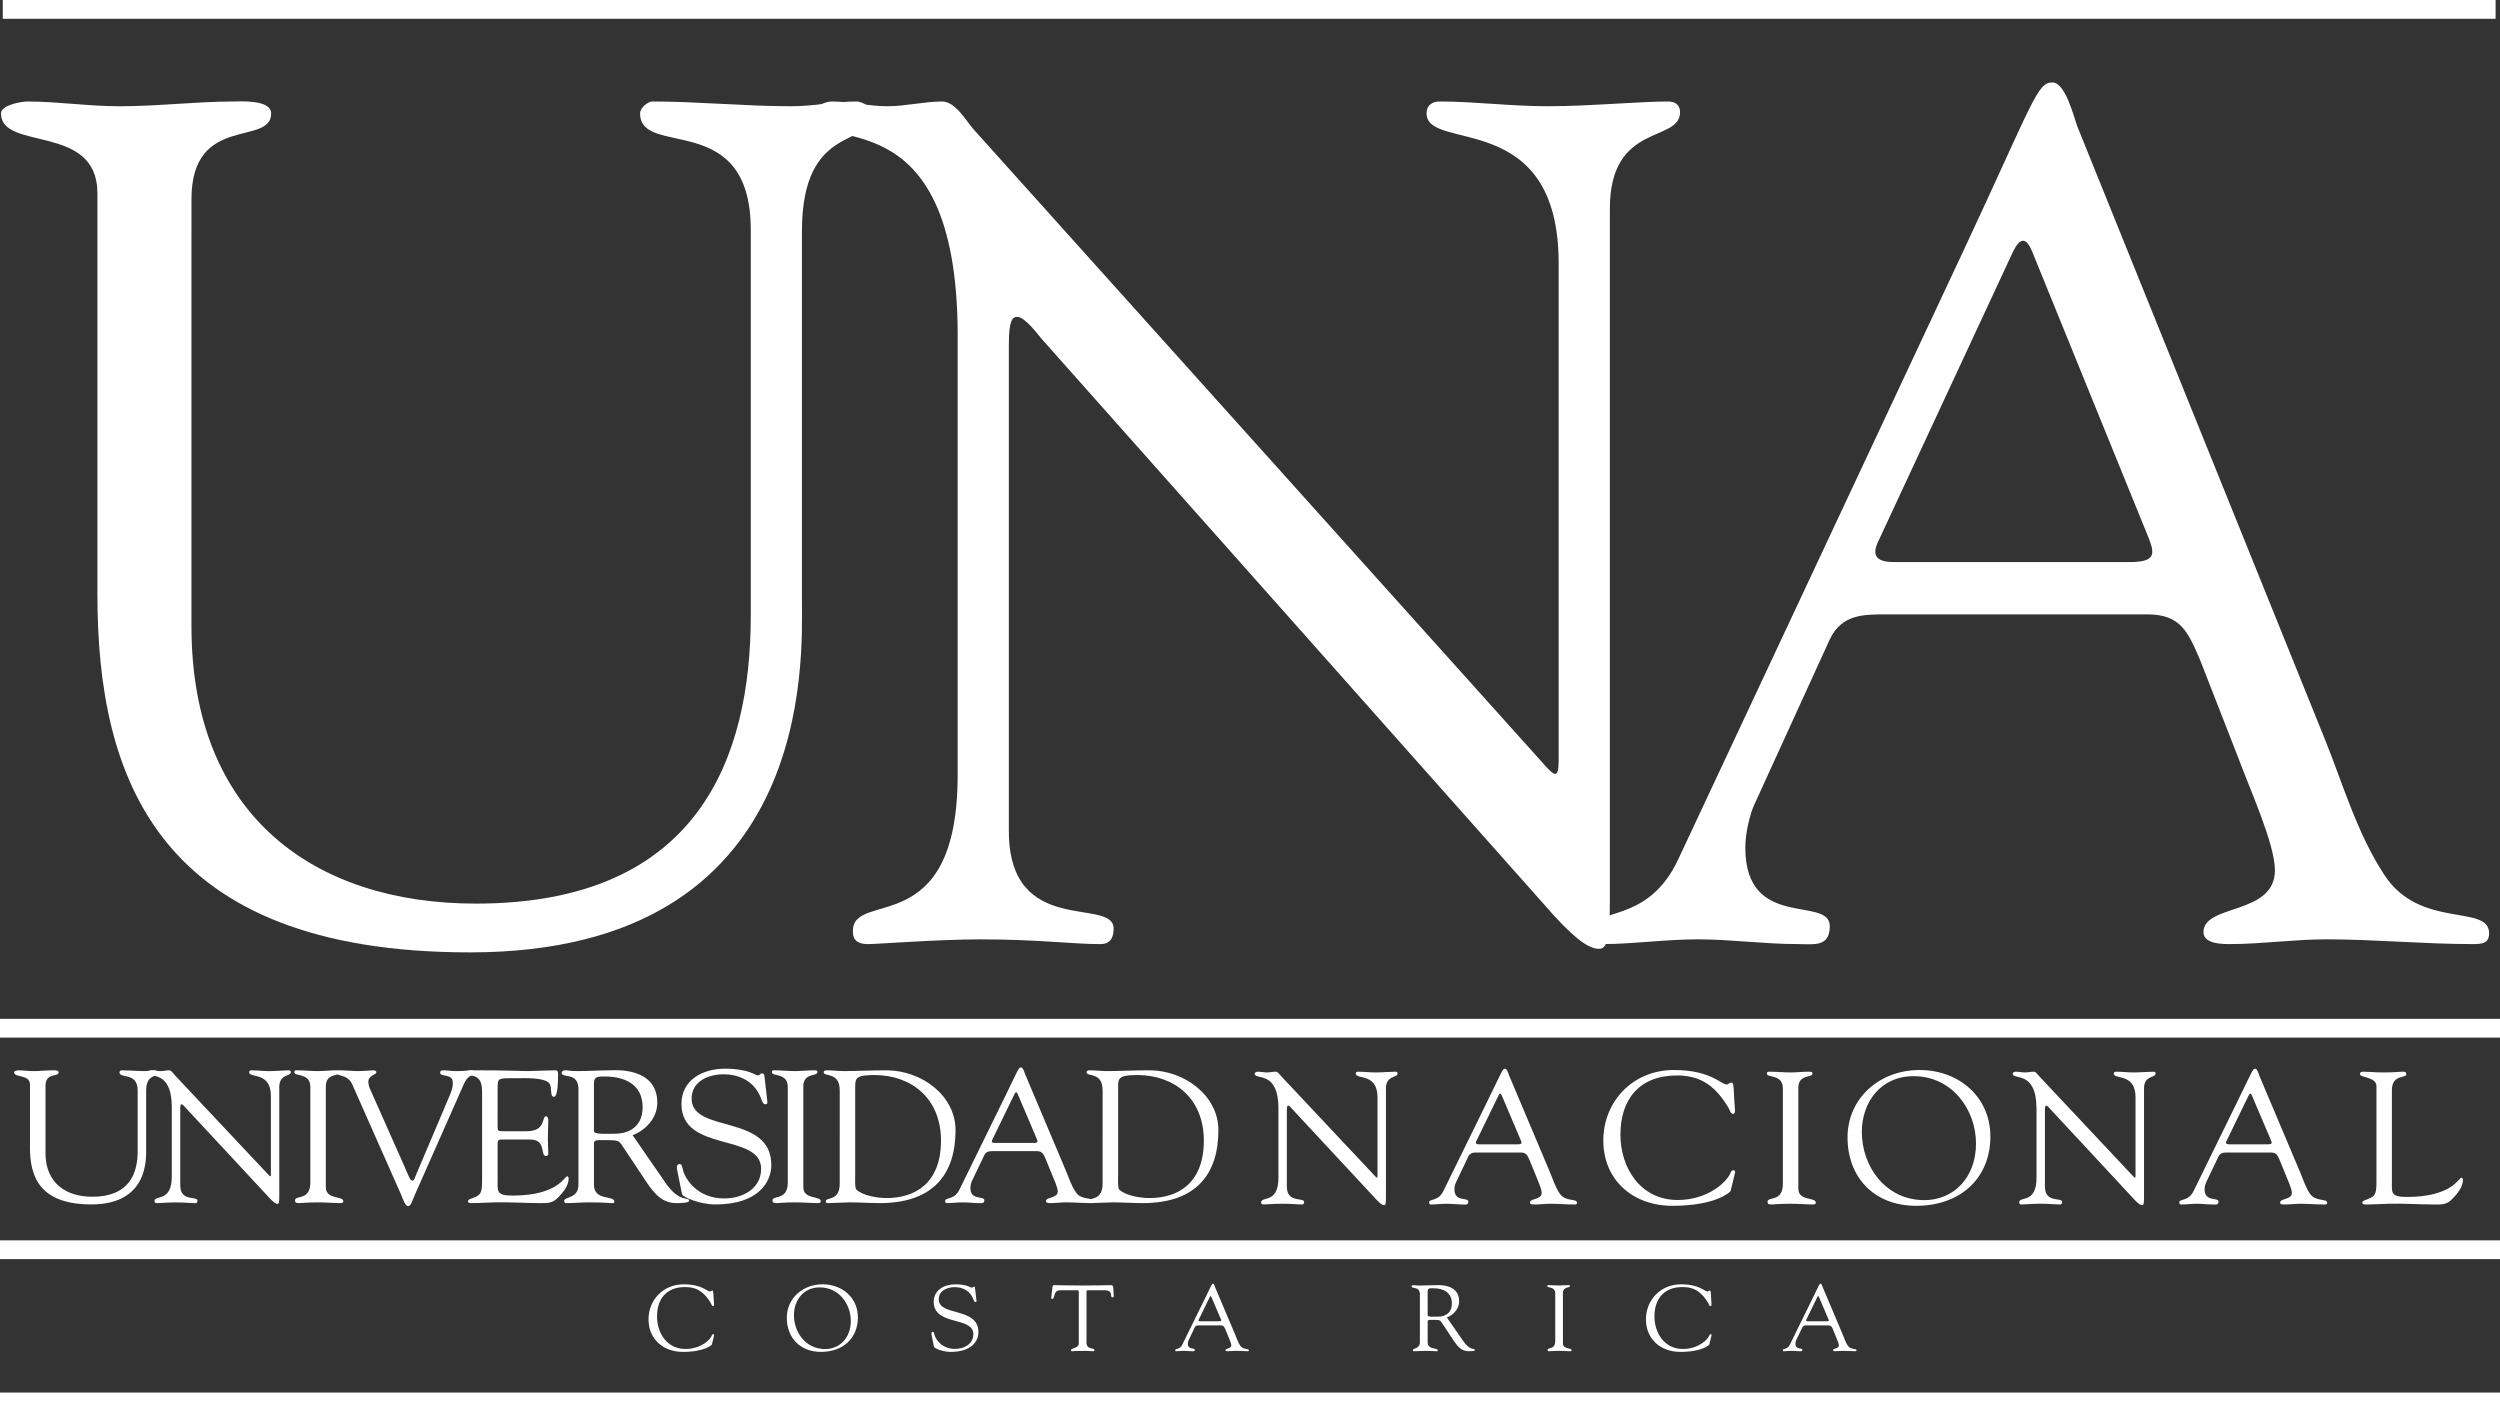 <!-- Generator: Adobe Illustrator 21.0.0, SVG Export Plug-In  -->
<svg version="1.1"
	 xmlns="http://www.w3.org/2000/svg" xmlns:xlink="http://www.w3.org/1999/xlink" xmlns:a="http://ns.adobe.com/AdobeSVGViewerExtensions/3.0/"
	 x="0px" y="0px" width="152.22px" height="85.935px" viewBox="0 0 152.22 85.935"
	 style="enable-background:new 0 0 152.22 85.935;" xml:space="preserve">
<rect x="0" y="0" width="152.22" height="85.935" fill="#333333" stroke="none"/>
<style type="text/css">
	.st0{fill:#FFFFFF;}
</style>
<defs>
</defs>
<g>
	<rect x="0.168" class="st0" width="151.784" height="1.144"/>
	<g>
		<path class="st0" d="M11.658,38.135c0,11.591,7.534,16.884,17.316,16.884c13.624,0,16.739-8.985,16.739-17.538V14.005
			c0-7.391-6.74-4.348-6.74-7.101c0-0.364,0.508-0.724,0.728-0.724c2.822,0,5.65,0.289,8.478,0.289c1.375,0,2.679-0.289,3.981-0.289
			c0.363,0,0.944,0.36,0.944,0.794c0,2.03-4.276,0.436-4.276,7.104v22.462c0,3.551,0.872,21.449-20.216,21.449
			c-19.06,0-22.681-10.654-22.681-21.81V11.759c0-4.274-5.87-2.535-5.87-4.854c0-0.509,1.23-0.724,1.594-0.724
			c1.883,0,3.698,0.289,5.653,0.289c2.318,0,4.636-0.289,6.884-0.289c0.362,0,2.318-0.145,2.318,0.724c0,2.028-4.852,0-4.852,5.217
			V38.135z"/>
		<path class="st0" d="M58.312,20.457c0-15.078-8.77-10.871-8.77-13.553c0-0.434,0.725-0.724,1.089-0.724
			c1.157,0,2.244,0.289,3.407,0.289c1.085,0,2.244-0.289,3.33-0.289c0.798,0,1.449,1.159,1.883,1.665l34.568,38.48
			c0.434,0.506,0.722,0.796,0.865,0.796c0.148,0,0.22-0.221,0.22-0.796V16.034c0-9.494-8.043-6.739-8.043-9.13
			c0-0.509,0.359-0.724,0.796-0.724c2.176,0,4.277,0.289,6.596,0.289c2.463,0,5.577-0.289,7.319-0.289
			c0.434,0,0.723,0.215,0.723,0.65c0,1.886-4.274,0.58-4.274,5.872v41.952c0,2.105-0.072,3.118-0.651,3.118
			c-0.509,0-1.231-0.361-2.755-2.028L63.457,20.671c-0.145-0.143-1.017-1.378-1.523-1.378c-0.29,0-0.507,0.219-0.507,1.669v29.638
			c0,6.523,6.378,3.985,6.378,5.939c0,0.365-0.072,0.946-0.801,0.946c-1.74,0-3.768-0.289-7.319-0.289
			c-2.535,0-6.302,0.289-6.812,0.289c-0.868,0-0.942-0.437-0.942-0.798c0-2.537,6.379,0.65,6.379-9.494V20.457z"/>
		<path class="st0" d="M133.951,40.165c-0.724-1.666-1.162-2.756-3.188-2.756H114.82c-1.378,0-2.682,0-3.409,1.522l-4.632,10.144
			c-0.217,0.51-0.51,1.595-0.51,2.537c0,5.073,5.142,2.899,5.142,4.781c0,1.307-1.011,1.09-1.952,1.09
			c-2.029,0-4.058-0.289-6.09-0.289c-1.953,0-3.911,0.289-5.793,0.289c-0.436,0-0.654-0.362-0.654-0.798
			c0-1.522,3.405-0.293,5.289-4.42l17.32-36.956c4.275-9.131,4.497-10.29,5.433-10.29c0.8,0,1.306,2.102,1.521,2.681l15.074,37.316
			c1.085,2.682,1.954,5.728,3.624,8.263c2.17,3.332,6.374,1.738,6.374,3.55c0,0.654-0.509,0.654-1.016,0.654
			c-2.97,0-5.938-0.289-8.909-0.289c-1.958,0-3.913,0.289-5.87,0.289c-0.434,0-1.596,0-1.596-0.724c0-1.741,4.349-1.015,4.349-3.771
			c0-1.592-1.524-4.93-2.246-6.886L133.951,40.165z M114.385,32.918c-0.509,1.013,0,1.305,0.941,1.305h14.35
			c1.593,0,1.521-0.509,1.158-1.451l-7.102-17.461c-0.361-0.871-0.724-0.871-1.158,0L114.385,32.918z"/>
	</g>
	<path class="st0" d="M2.77,70.206c0,1.827,1.243,2.662,2.853,2.662c2.248,0,2.759-1.418,2.759-2.763v-3.7
		c0-1.167-1.109-0.691-1.109-1.123c0-0.056,0.083-0.113,0.12-0.113c0.468,0,0.932,0.048,1.397,0.048
		c0.228,0,0.442-0.048,0.659-0.048c0.059,0,0.153,0.056,0.153,0.128c0,0.318-0.703,0.067-0.703,1.115v3.543
		c0,0.559,0.143,3.38-3.332,3.38c-3.142,0-3.741-1.678-3.741-3.44V66.05c0-0.674-0.966-0.398-0.966-0.767
		c0-0.077,0.203-0.113,0.263-0.113c0.31,0,0.607,0.048,0.93,0.048c0.384,0,0.767-0.048,1.134-0.048c0.061,0,0.382-0.023,0.382,0.113
		c0,0.323-0.798,0-0.798,0.824V70.206z"/>
	<path class="st0" d="M10.461,67.421c0-2.378-1.447-1.713-1.447-2.138c0-0.065,0.121-0.113,0.18-0.113
		c0.191,0,0.371,0.048,0.561,0.048c0.179,0,0.372-0.048,0.551-0.048c0.131,0,0.24,0.183,0.31,0.264l5.699,6.063
		c0.07,0.078,0.119,0.127,0.143,0.127c0.024,0,0.036-0.035,0.036-0.127v-4.772c0-1.498-1.327-1.064-1.327-1.442
		c0-0.077,0.061-0.113,0.133-0.113c0.357,0,0.706,0.048,1.085,0.048c0.406,0,0.922-0.048,1.208-0.048
		c0.071,0,0.117,0.036,0.117,0.105c0,0.294-0.706,0.09-0.706,0.924v6.611c0,0.331-0.008,0.493-0.106,0.493
		c-0.082,0-0.204-0.058-0.453-0.321l-5.138-5.527c-0.024-0.023-0.168-0.215-0.25-0.215c-0.047,0-0.082,0.032-0.082,0.262v4.671
		c0,1.026,1.049,0.628,1.049,0.933c0,0.059-0.011,0.152-0.131,0.152c-0.286,0-0.621-0.046-1.208-0.046
		c-0.417,0-1.039,0.046-1.122,0.046c-0.145,0-0.156-0.07-0.156-0.128c0-0.398,1.052,0.104,1.052-1.494V67.421z"/>
	<path class="st0" d="M18.895,66.152c-0.012-0.832-0.969-0.606-0.969-0.855c0-0.105,0.026-0.128,0.121-0.128
		c0.442,0,0.872,0.048,1.316,0.048c0.367,0,0.736-0.048,1.109-0.048c0.188,0,0.227,0.023,0.227,0.113
		c0,0.275-0.861,0.015-0.861,0.87v6.13c0,0.781,1.066,0.516,1.066,0.858c0,0.081-0.038,0.116-0.243,0.116
		c-0.273,0-0.788-0.046-1.297-0.046c-0.731,0-0.981,0.046-1.149,0.046c-0.216,0-0.251-0.059-0.251-0.171
		c0-0.331,0.932,0.043,0.932-1.084V66.152z"/>
	<path class="st0" d="M21.458,66.05c-0.297-0.685-0.92-0.467-0.92-0.72c0-0.104,0.06-0.16,0.168-0.16c0.372,0,0.741,0.048,1.1,0.048
		c0.321,0,0.778-0.048,0.944-0.048c0.071,0,0.168,0.048,0.168,0.113c0.009,0.163-0.491,0.172-0.491,0.586
		c0,0.159,0.059,0.342,0.108,0.446l2.09,4.703c0.263,0.606,0.347,0.868,0.48,0.868c0.119,0,0.153-0.184,0.213-0.319l2.078-4.901
		c0.072-0.17,0.213-0.533,0.169-0.777c0-0.524-0.764-0.306-0.764-0.568c0-0.114,0.059-0.151,0.176-0.151
		c0.263,0,0.526,0.048,0.79,0.048c0.574,0,0.756-0.048,0.921-0.048c0.132,0,0.201,0.048,0.201,0.151c0,0.248-0.333-0.038-0.666,0.73
		l-2.975,6.725c-0.131,0.288-0.216,0.662-0.395,0.662c-0.191,0-0.335-0.479-0.441-0.722L21.458,66.05z"/>
	<path class="st0" d="M30.299,68.494c0,0.386-0.023,0.386,0.455,0.386h1.29c1.24,0,0.918-0.91,1.204-0.91
		c0.097,0,0.135,0.124,0.135,0.215c0,0.4-0.025,0.785-0.025,1.155c0,0.296,0.025,0.591,0.025,0.901c0,0.103-0.048,0.148-0.135,0.148
		c-0.369,0,0.036-1.006-0.966-1.006h-1.77c-0.249,0-0.213,0.195-0.213,0.366v2.103c0,0.67-0.094,0.945,0.908,0.945
		c2.759,0,3.169-1.175,3.32-1.175c0.085,0,0.097,0.114,0.097,0.137c0,0.411-0.31,0.809-0.598,1.108
		c-0.384,0.411-0.644,0.388-1.169,0.388c-0.908,0-1.819-0.07-2.726-0.046c-0.479,0.011-0.978,0.046-1.458,0.046
		c-0.109,0-0.18-0.024-0.18-0.116c0.025-0.138,0.144-0.11,0.528-0.295c0.31-0.139,0.333-0.458,0.333-0.992v-5.209
		c0-0.512,0-1.061-0.646-1.152c-0.095-0.024-0.359-0.046-0.359-0.182c0-0.092,0.072-0.14,0.42-0.14c2.256,0,2.879,0.048,3.381,0.048
		c0.236,0,1.337-0.048,1.707-0.048c0.096,0,0.122,0.113,0.122,0.253c0,1.267-0.171,1.359-0.242,1.359
		c-0.284,0-0.096-0.55-0.284-0.812c-0.312-0.386-1.554-0.318-2.032-0.318c-1.147,0-1.123-0.046-1.123,0.716V68.494z"/>
	<path class="st0" d="M40.514,72.01c0.858,1.258,1.445,0.835,1.445,1.108c0,0.137-0.669,0.137-0.777,0.137
		c-0.87,0-1.336-0.582-1.79-1.236l-1.329-1.998c-0.428-0.638-0.249-0.602-1.587-0.602c-0.38,0-0.311,0.203-0.311,0.318v2.41
		c0,0.98,1.242,0.627,1.242,1.015c0,0.116-0.107,0.093-0.205,0.093c-0.105,0-0.382-0.046-1.372-0.046
		c-0.453,0-0.908,0.046-1.361,0.046c-0.071,0-0.119-0.059-0.119-0.128c0-0.283,0.871-0.125,0.871-0.991v-5.814
		c0-1.097-1.026-0.628-1.026-1.014c0-0.071,0.096-0.14,0.238-0.14c0.216,0,0.155,0.048,0.763,0.048c0.695,0,1.376-0.048,1.997-0.048
		c0.191,0,2.829-0.229,2.829,1.975c0,0.894-0.667,1.657-1.504,1.976L40.514,72.01z M36.164,68.871c0,0.217,0.741,0.16,1.302,0.16
		c0.514,0,1.662-0.204,1.662-1.622c0-1.392-1.114-1.862-2.284-1.862c-0.43,0-0.68-0.023-0.68,0.423V68.871z"/>
	<path class="st0" d="M41.23,71.234c-0.049-0.229,0.013-0.354,0.13-0.354c0.168,0,0.168,0.137,0.226,0.377
		c0.145,0.527,0.863,1.714,2.512,1.714c1.136,0,2.245-0.606,2.245-1.804c0-2.203-4.851-0.969-4.851-3.95
		c0-1.452,1.277-2.146,2.651-2.146c1.445,0,1.838,0.409,2.008,0.409c0.108,0,0.131-0.126,0.25-0.126
		c0.072,0,0.133,0.033,0.142,0.159l0.179,1.554c0.017,0.093-0.01,0.172-0.129,0.172c-0.132,0-0.217-0.241-0.251-0.345
		c-0.361-0.981-1.23-1.482-2.284-1.482c-0.941,0-1.947,0.432-1.947,1.482c0,2.148,4.853,0.893,4.853,4.046
		c0,0.957-0.706,2.397-3.419,2.397c-0.882,0-1.971-0.424-2.019-0.629L41.23,71.234z"/>
	<path class="st0" d="M47.965,66.152c-0.012-0.832-0.966-0.606-0.966-0.855c0-0.105,0.024-0.128,0.12-0.128
		c0.441,0,0.871,0.048,1.314,0.048c0.371,0,0.738-0.048,1.111-0.048c0.193,0,0.228,0.023,0.228,0.113c0,0.275-0.86,0.015-0.86,0.87
		v6.13c0,0.781,1.063,0.516,1.063,0.858c0,0.081-0.037,0.116-0.237,0.116c-0.275,0-0.793-0.046-1.304-0.046
		c-0.726,0-0.979,0.046-1.147,0.046c-0.215,0-0.252-0.059-0.252-0.171c0-0.331,0.931,0.043,0.931-1.084V66.152z"/>
	<path class="st0" d="M51.13,66.392c0-1.166-0.98-0.8-0.98-1.11c0-0.077,0.095-0.113,0.169-0.113c0.368,0,0.716,0.048,1.073,0.048
		c0.79,0,1.566-0.048,2.592-0.048c2.116,0,4.197,1.531,4.197,3.643c0,2.625-1.305,4.443-4.613,4.443c-0.61,0-1.22-0.046-1.828-0.046
		c-0.108,0-1.256,0.046-1.339,0.046c-0.097,0-0.12-0.046-0.12-0.116c0-0.264,0.848,0.023,0.848-1.062V66.392z M52.072,71.6
		c0,0.183-0.035,0.732,0.074,0.835c0.395,0.374,1.3,0.512,1.838,0.512c1.697,0,3.311-0.868,3.311-3.504
		c0-2.538-1.769-3.975-4.036-3.987c-1.137,0-1.187,0.184-1.187,0.719V71.6z"/>
	<path class="st0" d="M63.651,70.525c-0.121-0.261-0.193-0.434-0.524-0.434h-2.63c-0.23,0-0.443,0-0.562,0.24l-0.766,1.599
		c-0.034,0.08-0.084,0.252-0.084,0.401c0,0.796,0.85,0.454,0.85,0.753c0,0.203-0.165,0.171-0.322,0.171
		c-0.335,0-0.669-0.046-1.004-0.046c-0.325,0-0.644,0.046-0.954,0.046c-0.073,0-0.109-0.059-0.109-0.128
		c0-0.236,0.561-0.043,0.873-0.693l2.855-5.827c0.703-1.438,0.74-1.618,0.894-1.618c0.13,0,0.213,0.331,0.252,0.421l2.483,5.881
		c0.181,0.421,0.324,0.901,0.602,1.303c0.354,0.524,1.051,0.273,1.051,0.556c0,0.105-0.086,0.105-0.172,0.105
		c-0.488,0-0.978-0.046-1.468-0.046c-0.324,0-0.647,0.046-0.965,0.046c-0.074,0-0.265,0-0.265-0.116c0-0.272,0.718-0.16,0.718-0.591
		c0-0.255-0.25-0.778-0.372-1.085L63.651,70.525z M60.425,69.384c-0.084,0.16,0,0.207,0.153,0.207h2.368
		c0.261,0,0.248-0.081,0.188-0.229l-1.17-2.755c-0.059-0.136-0.119-0.136-0.189,0L60.425,69.384z"/>
	<path class="st0" d="M67.135,66.392c0-1.166-0.977-0.8-0.977-1.11c0-0.077,0.096-0.113,0.167-0.113
		c0.368,0,0.717,0.048,1.074,0.048c0.789,0,1.566-0.048,2.594-0.048c2.113,0,4.193,1.531,4.193,3.643
		c0,2.625-1.302,4.443-4.611,4.443c-0.61,0-1.22-0.046-1.828-0.046c-0.108,0-1.254,0.046-1.338,0.046
		c-0.095,0-0.121-0.046-0.121-0.116c0-0.264,0.848,0.023,0.848-1.062V66.392z M68.08,71.6c0,0.183-0.033,0.732,0.071,0.835
		c0.395,0.374,1.302,0.512,1.842,0.512c1.698,0,3.306-0.868,3.306-3.504c0-2.538-1.765-3.975-4.034-3.987
		c-1.137,0-1.184,0.184-1.184,0.719V71.6z"/>
	<g>
		<path class="st0" d="M77.843,67.504c0-2.375-1.447-1.712-1.447-2.135c0-0.07,0.117-0.116,0.181-0.116
			c0.191,0,0.369,0.046,0.559,0.046c0.178,0,0.371-0.046,0.549-0.046c0.132,0,0.24,0.183,0.313,0.262l5.698,6.067
			c0.071,0.08,0.12,0.125,0.144,0.125c0.024,0,0.033-0.038,0.033-0.125v-4.774c0-1.497-1.323-1.062-1.323-1.439
			c0-0.081,0.057-0.116,0.131-0.116c0.355,0,0.701,0.046,1.085,0.046c0.406,0,0.92-0.046,1.208-0.046
			c0.071,0,0.119,0.035,0.119,0.105c0,0.295-0.706,0.089-0.706,0.923v6.611c0,0.334-0.012,0.491-0.108,0.491
			c-0.083,0-0.204-0.055-0.451-0.319l-5.137-5.526c-0.027-0.024-0.169-0.218-0.252-0.218c-0.05,0-0.085,0.035-0.085,0.264v4.669
			c0,1.027,1.051,0.626,1.051,0.936c0,0.058-0.01,0.149-0.131,0.149c-0.287,0-0.621-0.046-1.206-0.046
			c-0.42,0-1.039,0.046-1.123,0.046c-0.144,0-0.155-0.069-0.155-0.128c0-0.397,1.051,0.106,1.051-1.495V67.504z"/>
		<path class="st0" d="M93.119,70.609c-0.119-0.261-0.189-0.435-0.523-0.435h-2.629c-0.23,0-0.446,0-0.564,0.24l-0.762,1.601
			c-0.038,0.08-0.084,0.249-0.084,0.4c0,0.797,0.846,0.458,0.846,0.753c0,0.209-0.168,0.172-0.322,0.172
			c-0.331,0-0.67-0.046-1.004-0.046c-0.323,0-0.644,0.046-0.953,0.046c-0.072,0-0.108-0.058-0.108-0.128
			c0-0.239,0.561-0.045,0.87-0.696l2.855-5.825c0.708-1.438,0.744-1.62,0.897-1.62c0.131,0,0.214,0.331,0.252,0.421l2.484,5.883
			c0.18,0.423,0.322,0.901,0.595,1.302c0.361,0.523,1.052,0.272,1.052,0.559c0,0.104-0.084,0.104-0.167,0.104
			c-0.491,0-0.98-0.046-1.469-0.046c-0.323,0-0.645,0.046-0.969,0.046c-0.072,0-0.262,0-0.262-0.113
			c0-0.278,0.716-0.162,0.716-0.596c0-0.249-0.249-0.777-0.367-1.086L93.119,70.609z M89.895,69.469
			c-0.085,0.159,0,0.206,0.155,0.206h2.364c0.264,0,0.251-0.082,0.192-0.229l-1.171-2.755c-0.061-0.136-0.117-0.136-0.189,0
			L89.895,69.469z"/>
		<path class="st0" d="M101.922,65.151c2.246,0,2.868,0.882,3.214,0.882c0.096,0,0.166-0.116,0.287-0.116
			c0.132,0,0.132,0.183,0.166,0.924c0.026,0.607,0.133,0.981-0.07,0.981c-0.145,0-0.227-0.299-0.275-0.374
			c-0.74-1.224-1.589-1.966-3.13-1.966c-2.329,0-3.45,1.484-3.45,3.607c0,1.989,1.193,3.976,3.488,3.976
			c1.873,0,3.044-1.145,3.222-1.671c0.027-0.077,0.097-0.145,0.167-0.145c0.058,0,0.124,0.068,0.108,0.126l-0.275,1.141
			c-0.009,0.046-0.86,0.903-3.546,0.903c-2.45,0-4.205-1.61-4.205-3.973C97.622,67.081,99.401,65.151,101.922,65.151z"/>
		<path class="st0" d="M108.554,66.237c-0.014-0.835-0.968-0.606-0.968-0.856c0-0.105,0.025-0.128,0.12-0.128
			c0.443,0,0.871,0.046,1.314,0.046c0.369,0,0.739-0.046,1.111-0.046c0.192,0,0.225,0.023,0.225,0.116
			c0,0.274-0.86,0.012-0.86,0.868v6.13c0,0.78,1.065,0.513,1.065,0.859c0,0.078-0.036,0.113-0.237,0.113
			c-0.277,0-0.789-0.046-1.303-0.046c-0.731,0-0.979,0.046-1.144,0.046c-0.218,0-0.255-0.058-0.255-0.172
			c0-0.33,0.933,0.045,0.933-1.085V66.237z"/>
		<path class="st0" d="M112.493,69.252c0-2.375,1.938-4.101,4.383-4.101c2.437,0,4.315,1.679,4.315,4.044
			c0,2.568-1.853,4.224-4.516,4.224C114.082,73.419,112.493,71.662,112.493,69.252z M113.363,68.919c0,2.112,1.449,4.155,3.81,4.155
			c1.745,0,3.142-1.336,3.142-3.447c0-2.076-1.468-4.101-3.798-4.101C114.51,65.526,113.363,67.116,113.363,68.919z"/>
		<path class="st0" d="M123.998,67.504c0-2.375-1.451-1.712-1.451-2.135c0-0.07,0.124-0.116,0.18-0.116
			c0.192,0,0.373,0.046,0.564,0.046c0.181,0,0.37-0.046,0.548-0.046c0.133,0,0.238,0.183,0.312,0.262l5.698,6.067
			c0.071,0.08,0.122,0.125,0.146,0.125c0.024,0,0.033-0.038,0.033-0.125v-4.774c0-1.497-1.327-1.062-1.327-1.439
			c0-0.081,0.061-0.116,0.132-0.116c0.359,0,0.705,0.046,1.088,0.046c0.407,0,0.921-0.046,1.208-0.046
			c0.071,0,0.121,0.035,0.121,0.105c0,0.295-0.705,0.089-0.705,0.923v6.611c0,0.334-0.015,0.491-0.109,0.491
			c-0.085,0-0.204-0.055-0.456-0.319l-5.134-5.526c-0.024-0.024-0.167-0.218-0.253-0.218c-0.047,0-0.082,0.035-0.082,0.264v4.669
			c0,1.027,1.051,0.626,1.051,0.936c0,0.058-0.013,0.149-0.13,0.149c-0.288,0-0.622-0.046-1.206-0.046
			c-0.419,0-1.038,0.046-1.124,0.046c-0.147,0-0.156-0.069-0.156-0.128c0-0.397,1.054,0.106,1.054-1.495V67.504z"/>
		<path class="st0" d="M138.794,70.609c-0.119-0.261-0.189-0.435-0.524-0.435h-2.628c-0.225,0-0.443,0-0.562,0.24l-0.763,1.601
			c-0.036,0.08-0.085,0.249-0.085,0.4c0,0.797,0.848,0.458,0.848,0.753c0,0.209-0.167,0.172-0.321,0.172
			c-0.336,0-0.672-0.046-1.005-0.046c-0.323,0-0.646,0.046-0.956,0.046c-0.071,0-0.107-0.058-0.107-0.128
			c0-0.239,0.56-0.045,0.874-0.696l2.85-5.825c0.708-1.438,0.746-1.62,0.901-1.62c0.128,0,0.211,0.331,0.249,0.421l2.485,5.883
			c0.181,0.423,0.321,0.901,0.595,1.302c0.359,0.523,1.051,0.272,1.051,0.559c0,0.104-0.081,0.104-0.164,0.104
			c-0.49,0-0.981-0.046-1.469-0.046c-0.326,0-0.648,0.046-0.971,0.046c-0.071,0-0.261,0-0.261-0.113
			c0-0.278,0.716-0.162,0.716-0.596c0-0.249-0.249-0.777-0.37-1.086L138.794,70.609z M135.569,69.469
			c-0.082,0.159,0,0.206,0.156,0.206h2.365c0.264,0,0.25-0.082,0.191-0.229l-1.171-2.755c-0.061-0.136-0.121-0.136-0.19,0
			L135.569,69.469z"/>
		<path class="st0" d="M145.637,71.934c0,0.673-0.093,0.946,0.91,0.946c2.759,0,3.166-1.173,3.322-1.173
			c0.084,0,0.094,0.114,0.094,0.133c0,0.413-0.311,0.813-0.599,1.108c-0.378,0.415-0.642,0.391-1.168,0.391
			c-0.909,0-1.817-0.069-2.724-0.046c-0.475,0.011-0.977,0.046-1.458,0.046c-0.104,0-0.179-0.022-0.179-0.113
			c0.026-0.137,0.143-0.116,0.526-0.3c0.311-0.138,0.337-0.455,0.337-0.992v-5.79c0-0.592-1.003-0.513-1.003-0.742
			c0-0.127,0.082-0.149,0.237-0.149c0.252,0,0.621,0.046,1.208,0.046c0.68,0,0.967-0.046,1.147-0.046
			c0.152,0,0.225,0.023,0.225,0.161c0,0.261-0.874-0.026-0.874,0.97V71.934z"/>
	</g>
	<g>
		<path class="st0" d="M41.63,78.199c1.115,0,1.422,0.437,1.597,0.437c0.047,0,0.084-0.055,0.142-0.055
			c0.063,0,0.063,0.091,0.083,0.458c0.011,0.3,0.065,0.489-0.036,0.489c-0.072,0-0.116-0.145-0.135-0.188
			c-0.369-0.607-0.793-0.975-1.56-0.975c-1.158,0-1.716,0.736-1.716,1.793c0,0.99,0.593,1.978,1.735,1.978
			c0.932,0,1.518-0.567,1.605-0.828c0.011-0.039,0.046-0.075,0.085-0.075c0.029,0,0.059,0.036,0.053,0.064l-0.138,0.567
			c-0.006,0.023-0.43,0.45-1.764,0.45c-1.22,0-2.094-0.8-2.094-1.978C39.486,79.158,40.37,78.199,41.63,78.199z"/>
		<path class="st0" d="M47.907,80.237c0-1.181,0.963-2.038,2.182-2.038c1.213,0,2.147,0.835,2.147,2.013
			c0,1.278-0.921,2.102-2.246,2.102C48.697,82.313,47.907,81.437,47.907,80.237z M48.342,80.074c0,1.05,0.718,2.068,1.898,2.068
			c0.868,0,1.564-0.663,1.564-1.714c0-1.037-0.731-2.042-1.892-2.042C48.912,78.386,48.342,79.177,48.342,80.074z"/>
		<path class="st0" d="M56.721,81.268c-0.021-0.113,0.007-0.176,0.067-0.176c0.081,0,0.081,0.066,0.111,0.186
			c0.073,0.261,0.431,0.854,1.248,0.854c0.567,0,1.118-0.3,1.118-0.899c0-1.096-2.413-0.485-2.413-1.964
			c0-0.721,0.637-1.069,1.318-1.069c0.723,0,0.917,0.205,1.002,0.205c0.052,0,0.065-0.062,0.122-0.062
			c0.036,0,0.069,0.016,0.072,0.077l0.09,0.774c0.005,0.046-0.008,0.085-0.065,0.085c-0.067,0-0.106-0.119-0.126-0.168
			c-0.178-0.489-0.61-0.739-1.134-0.739c-0.47,0-0.972,0.216-0.972,0.739c0,1.068,2.415,0.441,2.415,2.01
			c0,0.478-0.35,1.194-1.7,1.194c-0.438,0-0.981-0.211-1.006-0.313L56.721,81.268z"/>
		<path class="st0" d="M65.685,78.822c0-0.036,0.023-0.256-0.061-0.262h-0.966c-0.371,0-0.384,0.086-0.49,0.398
			c-0.017,0.061-0.022,0.135-0.102,0.135c-0.035,0-0.058-0.042-0.058-0.07l0.064-0.553c0.008-0.066,0-0.219,0.107-0.219
			c0.467,0,0.922,0.022,1.69,0.022c1.078,0,1.624-0.022,1.743-0.022c0.136,0,0.164,0.035,0.172,0.164l0.026,0.455
			c0.01,0.056,0.013,0.124-0.063,0.124c-0.222,0,0.1-0.434-0.505-0.434h-0.851c-0.267,0-0.237-0.022-0.237,0.28v2.899
			c0,0.478,0.481,0.288,0.481,0.466c0,0.02,0.005,0.07-0.052,0.07c-0.145,0-0.31-0.023-0.479-0.023
			c-0.669,0-0.781,0.023-0.817,0.023c-0.054,0-0.071-0.019-0.071-0.077c0-0.136,0.469-0.08,0.469-0.419V78.822z"/>
		<path class="st0" d="M74.598,80.914c-0.062-0.128-0.096-0.214-0.263-0.214h-1.309c-0.114,0-0.221,0-0.278,0.119l-0.381,0.796
			c-0.019,0.038-0.042,0.124-0.042,0.198c0,0.398,0.423,0.227,0.423,0.377c0,0.103-0.081,0.085-0.162,0.085
			c-0.165,0-0.333-0.023-0.499-0.023c-0.158,0-0.32,0.023-0.477,0.023c-0.034,0-0.054-0.031-0.054-0.064
			c0-0.118,0.282-0.022,0.436-0.347l1.423-2.895c0.35-0.719,0.368-0.811,0.447-0.811c0.063,0,0.107,0.166,0.12,0.211l1.24,2.927
			c0.089,0.209,0.161,0.449,0.298,0.645c0.176,0.262,0.522,0.139,0.522,0.283c0,0.05-0.039,0.05-0.08,0.05
			c-0.246,0-0.488-0.023-0.733-0.023c-0.163,0-0.324,0.023-0.481,0.023c-0.036,0-0.134,0-0.134-0.058
			c0-0.136,0.358-0.081,0.358-0.298c0-0.121-0.123-0.385-0.182-0.537L74.598,80.914z M72.991,80.346
			c-0.041,0.082,0,0.102,0.079,0.102h1.175c0.132,0,0.127-0.041,0.098-0.113l-0.586-1.367c-0.03-0.071-0.056-0.071-0.094,0
			L72.991,80.346z"/>
		<path class="st0" d="M89.092,81.652c0.427,0.627,0.717,0.417,0.717,0.552c0,0.07-0.333,0.07-0.384,0.07
			c-0.435,0-0.668-0.291-0.893-0.613l-0.661-1c-0.215-0.315-0.124-0.297-0.79-0.297c-0.189,0-0.153,0.101-0.153,0.158v1.201
			c0,0.489,0.617,0.314,0.617,0.505c0,0.058-0.054,0.047-0.101,0.047c-0.052,0-0.189-0.023-0.683-0.023
			c-0.227,0-0.452,0.023-0.677,0.023c-0.037,0-0.059-0.031-0.059-0.064c0-0.141,0.429-0.062,0.429-0.496v-2.892
			c0-0.544-0.507-0.312-0.507-0.506c0-0.031,0.046-0.066,0.117-0.066c0.107,0,0.08,0.022,0.382,0.022
			c0.345,0,0.683-0.022,0.994-0.022c0.095,0,1.406-0.114,1.406,0.981c0,0.443-0.331,0.825-0.747,0.986L89.092,81.652z
			 M86.928,80.092c0,0.105,0.367,0.075,0.646,0.075c0.256,0,0.828-0.1,0.828-0.804c0-0.691-0.554-0.925-1.136-0.925
			c-0.215,0-0.339-0.012-0.339,0.207V80.092z"/>
		<path class="st0" d="M94.696,78.738c-0.008-0.415-0.483-0.3-0.483-0.428c0-0.05,0.012-0.061,0.059-0.061
			c0.22,0,0.434,0.022,0.654,0.022c0.187,0,0.369-0.022,0.553-0.022c0.095,0,0.113,0.011,0.113,0.057
			c0,0.136-0.429,0.004-0.429,0.432v3.052c0,0.386,0.528,0.257,0.528,0.426c0,0.039-0.017,0.058-0.118,0.058
			c-0.135,0-0.394-0.023-0.647-0.023c-0.362,0-0.488,0.023-0.57,0.023c-0.107,0-0.127-0.031-0.127-0.085
			c0-0.167,0.467,0.022,0.467-0.541V78.738z"/>
		<path class="st0" d="M102.356,78.199c1.122,0,1.429,0.437,1.602,0.437c0.049,0,0.082-0.055,0.144-0.055
			c0.066,0,0.066,0.091,0.084,0.458c0.012,0.3,0.063,0.489-0.038,0.489c-0.071,0-0.11-0.145-0.136-0.188
			c-0.369-0.607-0.79-0.975-1.555-0.975c-1.162,0-1.72,0.736-1.72,1.793c0,0.99,0.593,1.978,1.735,1.978
			c0.933,0,1.513-0.567,1.605-0.828c0.016-0.039,0.047-0.075,0.085-0.075c0.031,0,0.058,0.036,0.053,0.064l-0.137,0.567
			c-0.005,0.023-0.426,0.45-1.765,0.45c-1.221,0-2.094-0.8-2.094-1.978C100.218,79.158,101.105,78.199,102.356,78.199z"/>
		<path class="st0" d="M111.592,80.914c-0.061-0.128-0.097-0.214-0.262-0.214h-1.307c-0.117,0-0.222,0-0.281,0.119l-0.381,0.796
			c-0.018,0.038-0.042,0.124-0.042,0.198c0,0.398,0.423,0.227,0.423,0.377c0,0.103-0.082,0.085-0.159,0.085
			c-0.164,0-0.333-0.023-0.501-0.023c-0.161,0-0.318,0.023-0.475,0.023c-0.036,0-0.054-0.031-0.054-0.064
			c0-0.118,0.279-0.022,0.433-0.347l1.422-2.895c0.352-0.719,0.369-0.811,0.446-0.811c0.062,0,0.108,0.166,0.124,0.211l1.239,2.927
			c0.087,0.209,0.159,0.449,0.296,0.645c0.176,0.262,0.525,0.139,0.525,0.283c0,0.05-0.043,0.05-0.085,0.05
			c-0.244,0-0.488-0.023-0.73-0.023c-0.163,0-0.323,0.023-0.482,0.023c-0.036,0-0.132,0-0.132-0.058
			c0-0.136,0.357-0.081,0.357-0.298c0-0.121-0.124-0.385-0.184-0.537L111.592,80.914z M109.985,80.346
			c-0.041,0.082,0,0.102,0.078,0.102h1.177c0.131,0,0.125-0.041,0.094-0.113l-0.582-1.367c-0.03-0.071-0.059-0.071-0.096,0
			L109.985,80.346z"/>
	</g>
	<polyline class="st0" points="0,63.178 152.22,63.178 152.22,62.034 0,62.034 	"/>
	<polyline class="st0" points="0,85.935 152.22,85.935 152.22,84.79 0,84.79 	"/>
	<polyline class="st0" points="0,76.666 152.22,76.666 152.22,75.523 0,75.523 	"/>
</g>
</svg>
